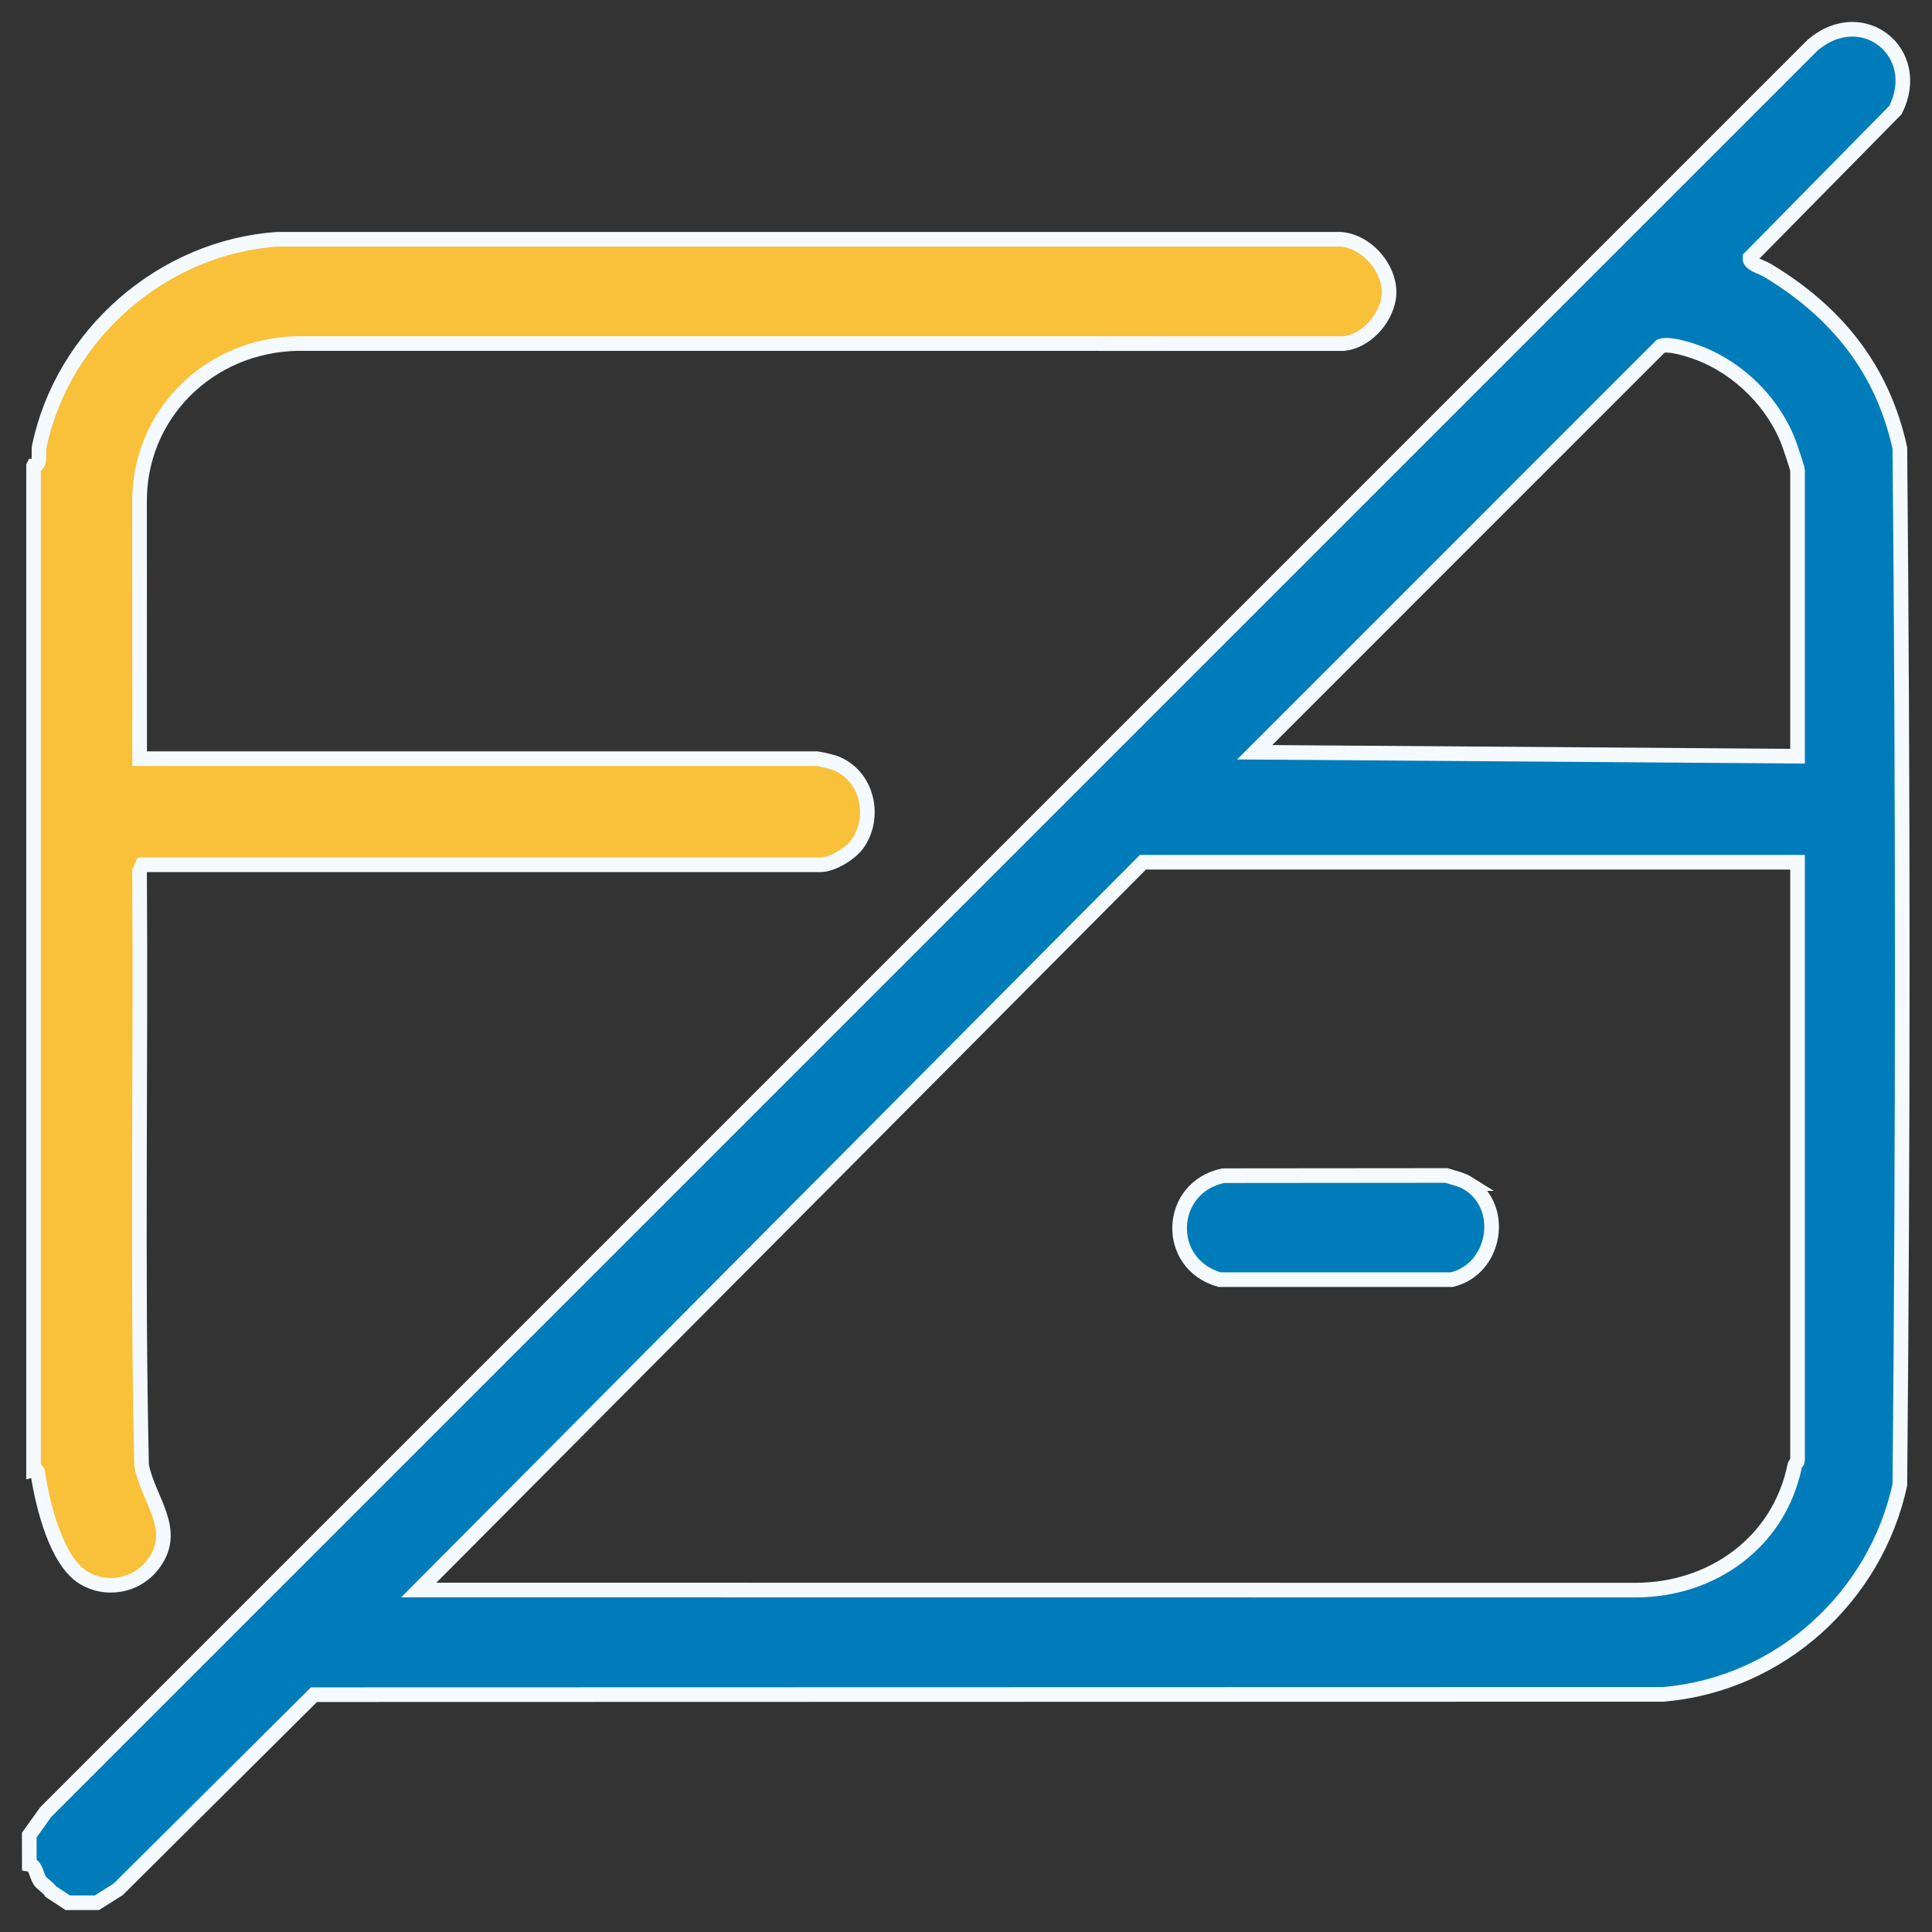 <svg width="66" height="66" viewBox="0 0 66 66" fill="none" xmlns="http://www.w3.org/2000/svg">
<rect x="0" y="0" width="66" height="66" fill="#333333" stroke="none"/>
<path d="M1 62.689L1.56 61.906L61.936 1.53C63.618 0.109 65.737 1.782 64.755 3.756L59.778 8.809C59.756 9.023 60.173 9.113 60.364 9.227C62.748 10.658 64.315 12.617 64.902 15.309C65.011 27.104 65.011 38.926 64.902 50.723C64.075 54.542 60.828 57.541 56.819 57.882L10.725 57.893L4.04 64.54L3.312 65H2.313L1.737 64.621C1.664 64.491 1.428 64.353 1.361 64.247C1.238 64.056 1.225 63.722 1.001 63.688L1 62.689ZM42.862 25.698L61.407 25.833V16.057C61.407 16.012 61.181 15.333 61.134 15.205C60.633 13.801 59.425 12.588 58.032 12.061C57.721 11.944 57.03 11.717 56.736 11.822L42.862 25.698ZM61.407 29.456H39.043L14.306 54.317L55.882 54.321C58.506 54.314 60.784 52.673 61.311 50.068C61.323 50.008 61.407 49.934 61.407 49.914V29.456Z" fill="#007CBA" stroke="#F5FAFF" stroke-width="0.5"/>
<path d="M1.148 15.921C1.411 15.916 1.307 15.425 1.338 15.269C2.135 11.421 5.55 8.439 9.485 8.173H45.784C46.744 8.235 47.588 9.286 47.434 10.203C47.311 10.927 46.658 11.656 45.907 11.737L10.171 11.735C7.112 11.792 4.72 14.191 4.767 17.201L4.77 25.918H27.915C27.973 25.918 28.44 26.03 28.521 26.061C29.659 26.495 29.941 27.956 29.275 28.85C29.043 29.163 28.429 29.541 28.04 29.541H4.864L4.767 29.756C4.816 36.523 4.685 43.297 4.836 50.058C5.07 51.273 6.158 52.299 5.181 53.499C4.629 54.178 3.631 54.361 2.865 53.903C1.921 53.339 1.467 51.43 1.304 50.4C1.288 50.297 1.294 50.182 1.147 50.218V15.923L1.148 15.921Z" fill="#F9C039" stroke="#F5FAFF" stroke-width="0.5"/>
<path d="M50.165 40.433C51.459 41.247 51.093 43.363 49.591 43.715H41.666C39.768 43.181 39.875 40.56 41.791 40.163L49.41 40.156C49.661 40.234 49.943 40.293 50.166 40.433H50.165Z" fill="#007CBA" stroke="#F5FAFF" stroke-width="0.5"/>
</svg>

